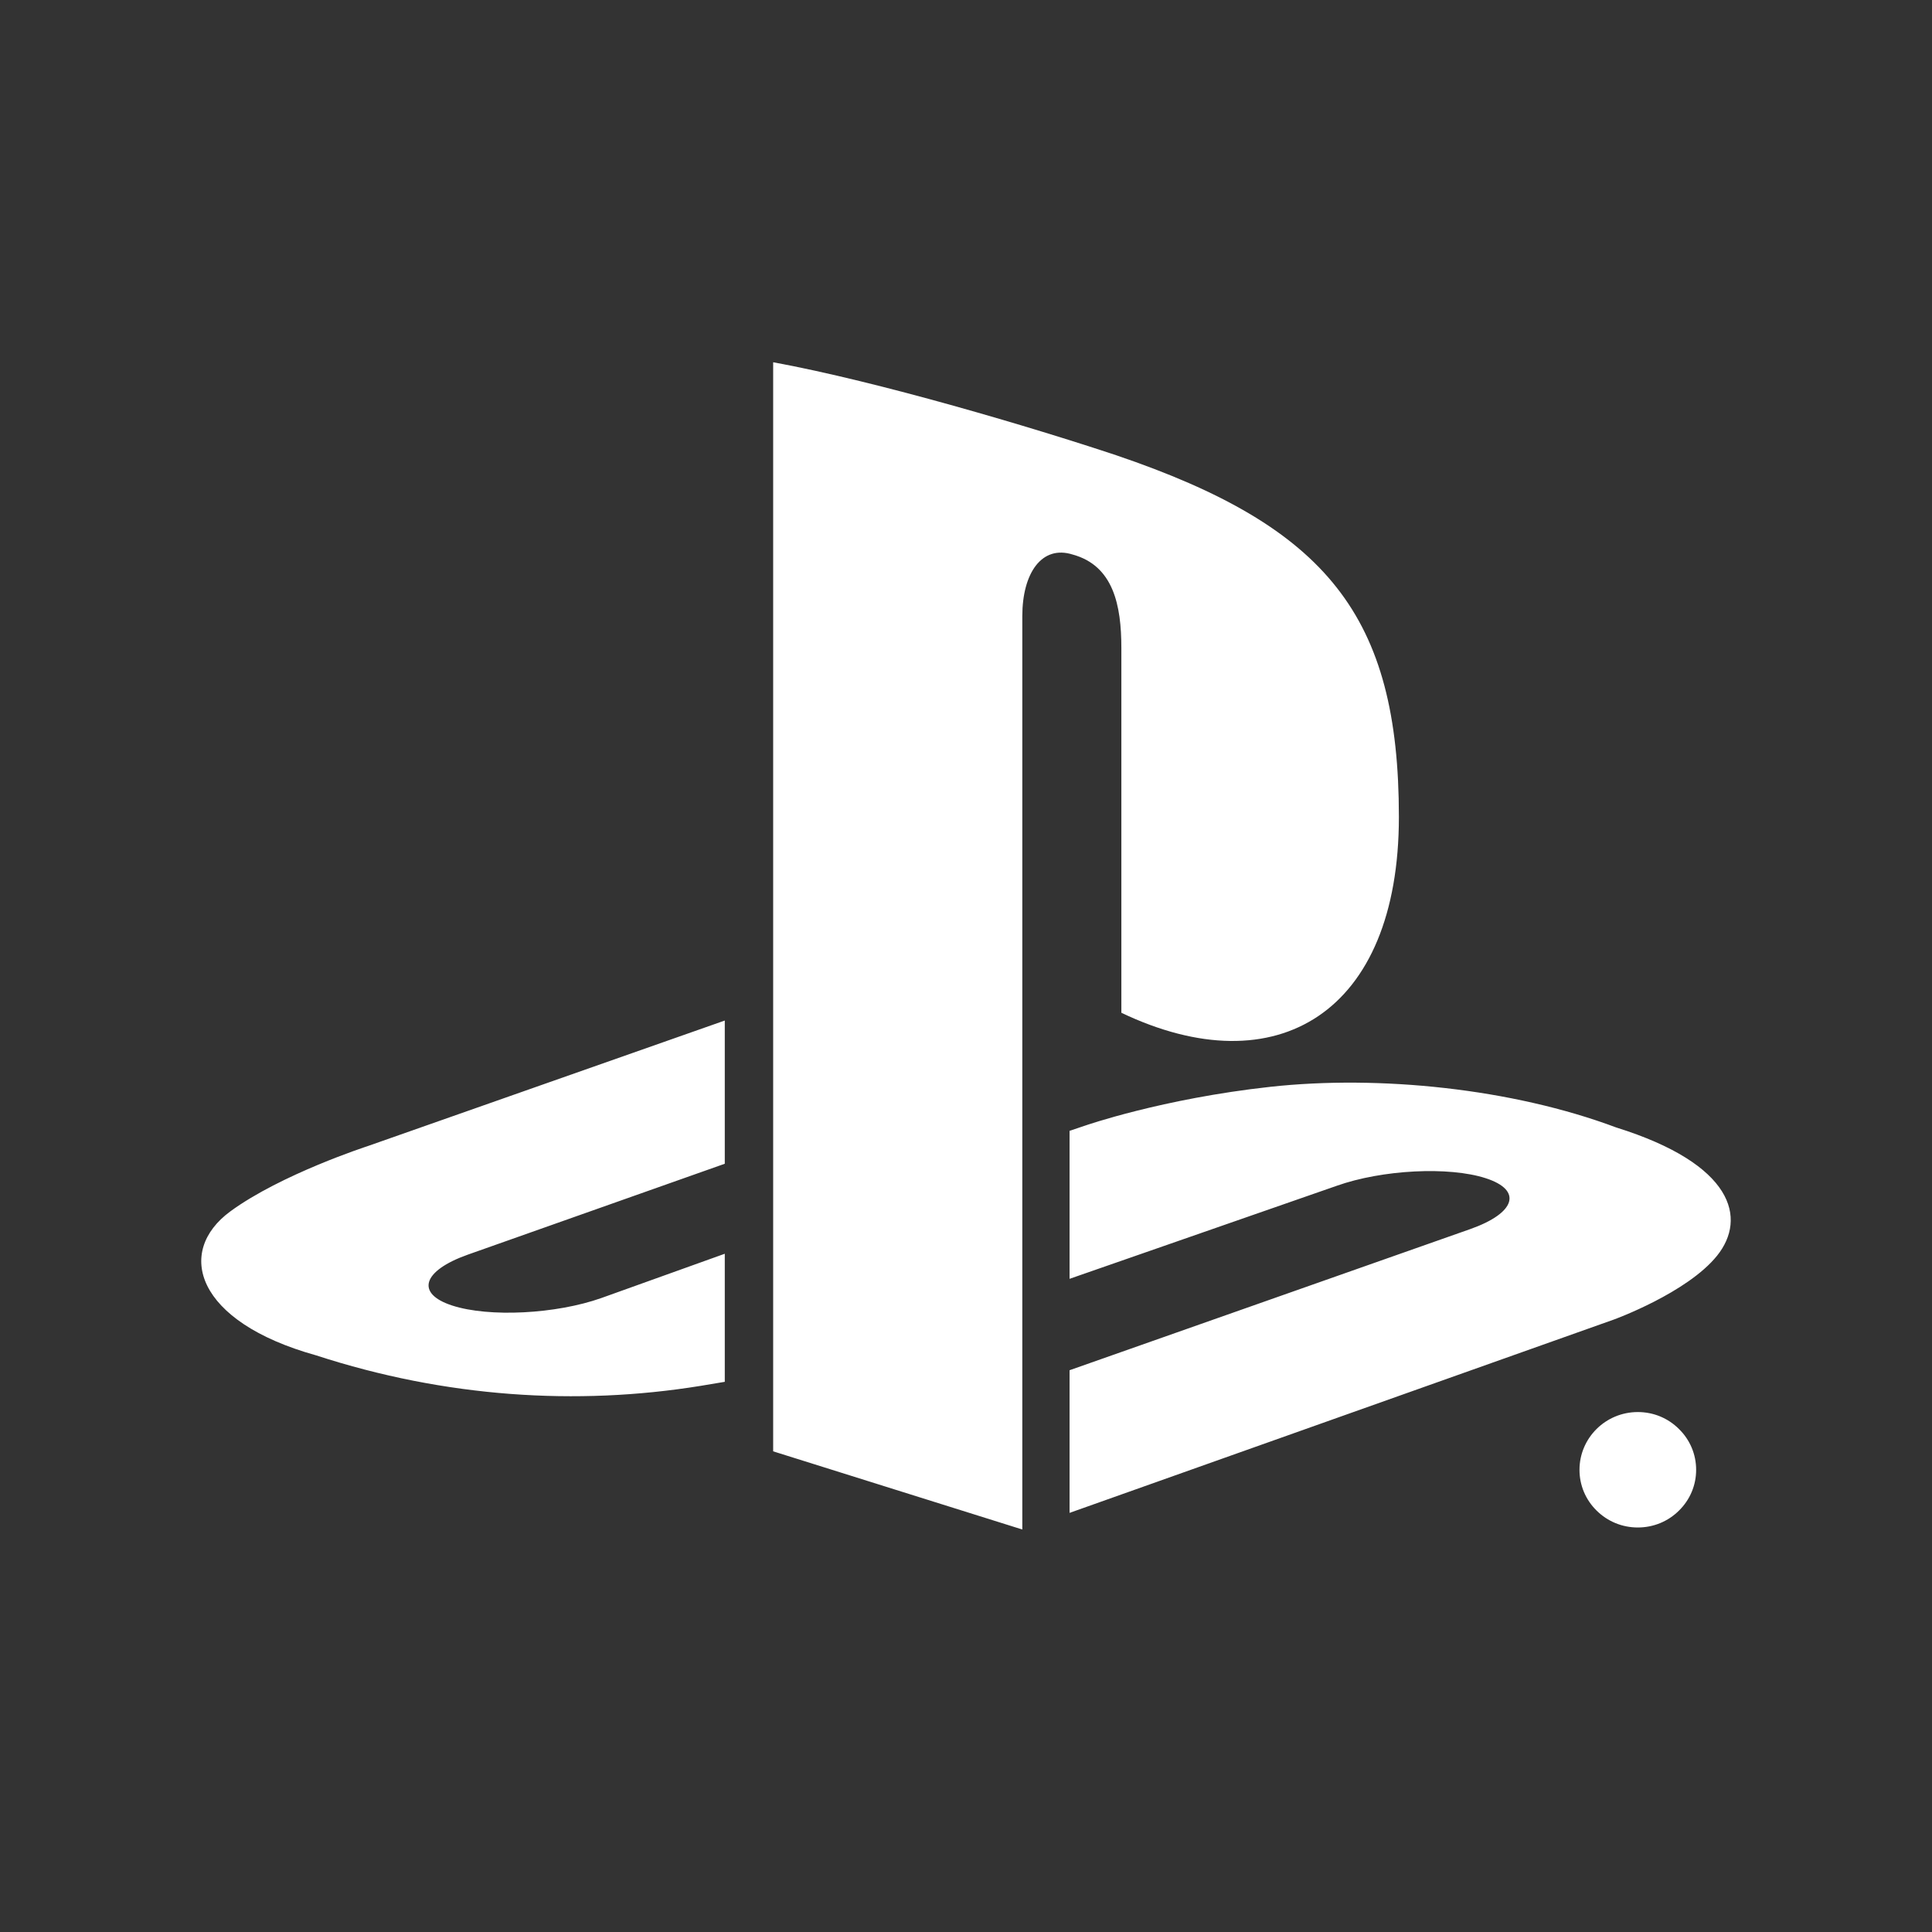<?xml version="1.0" encoding="UTF-8"?>
<svg width="48px" height="48px" viewBox="0 0 48 48" version="1.1" xmlns="http://www.w3.org/2000/svg" xmlns:xlink="http://www.w3.org/1999/xlink">
    <rect x="0" y="0" width="48" height="48" fill="#333333" stroke="none"/>
    <title>ATOM / icon / platform-Playstation</title>
    <g id="ATOM-/-icon" stroke="none" stroke-width="1" fill="none" fill-rule="evenodd">
        <g id="ATOM-/-icon-/-platform-Playstation" fill="#FFFFFF">
            <path d="M42.662,31.195 C41.92,32.121 40.101,32.782 40.101,32.782 C40.101,32.782 26.573,37.587 26.573,37.587 C26.573,37.587 26.573,34.043 26.573,34.043 C26.573,34.043 36.529,30.536 36.529,30.536 C37.659,30.136 37.832,29.57 36.914,29.273 C35.997,28.975 34.337,29.06 33.207,29.462 C33.207,29.462 26.573,31.772 26.573,31.772 C26.573,31.772 26.573,28.095 26.573,28.095 C26.573,28.095 26.955,27.967 26.955,27.967 C26.955,27.967 28.872,27.296 31.567,27.001 C34.263,26.707 37.564,27.041 40.155,28.012 C43.075,28.924 43.403,30.27 42.662,31.195 Z M19.209,9 C21.841,9.483 25.675,10.625 27.736,11.312 C32.978,13.091 34.755,15.306 34.755,20.296 C34.755,25.16 31.719,27.003 27.86,25.162 L27.86,16.1 C27.86,15.036 27.662,14.056 26.652,13.778 C25.879,13.533 25.399,14.244 25.399,15.307 L25.399,38 C25.399,38 19.209,36.058 19.209,36.058 L19.209,9 Z M40.691,35.082 C41.078,35.082 41.442,35.231 41.715,35.505 C41.989,35.774 42.14,36.134 42.14,36.517 C42.14,36.901 41.989,37.259 41.715,37.529 C41.442,37.801 41.078,37.95 40.691,37.95 C40.303,37.95 39.941,37.801 39.666,37.529 C39.393,37.259 39.242,36.901 39.242,36.517 C39.242,35.726 39.891,35.082 40.691,35.082 Z M7.852,33.673 C4.855,32.838 4.356,31.099 5.722,30.097 C6.985,29.172 9.132,28.476 9.132,28.476 C9.132,28.476 18.007,25.355 18.007,25.355 C18.007,25.355 18.007,28.913 18.007,28.913 C18.007,28.913 11.621,31.172 11.621,31.172 C10.493,31.573 10.319,32.139 11.236,32.436 C12.153,32.733 13.814,32.649 14.944,32.248 C14.944,32.248 18.007,31.149 18.007,31.149 C18.007,31.149 18.007,34.331 18.007,34.331 C17.813,34.365 17.596,34.399 17.396,34.433 C14.332,34.928 11.068,34.721 7.852,33.673 L7.852,33.673 Z" id="path-1"></path>
        </g>
    </g>
</svg>